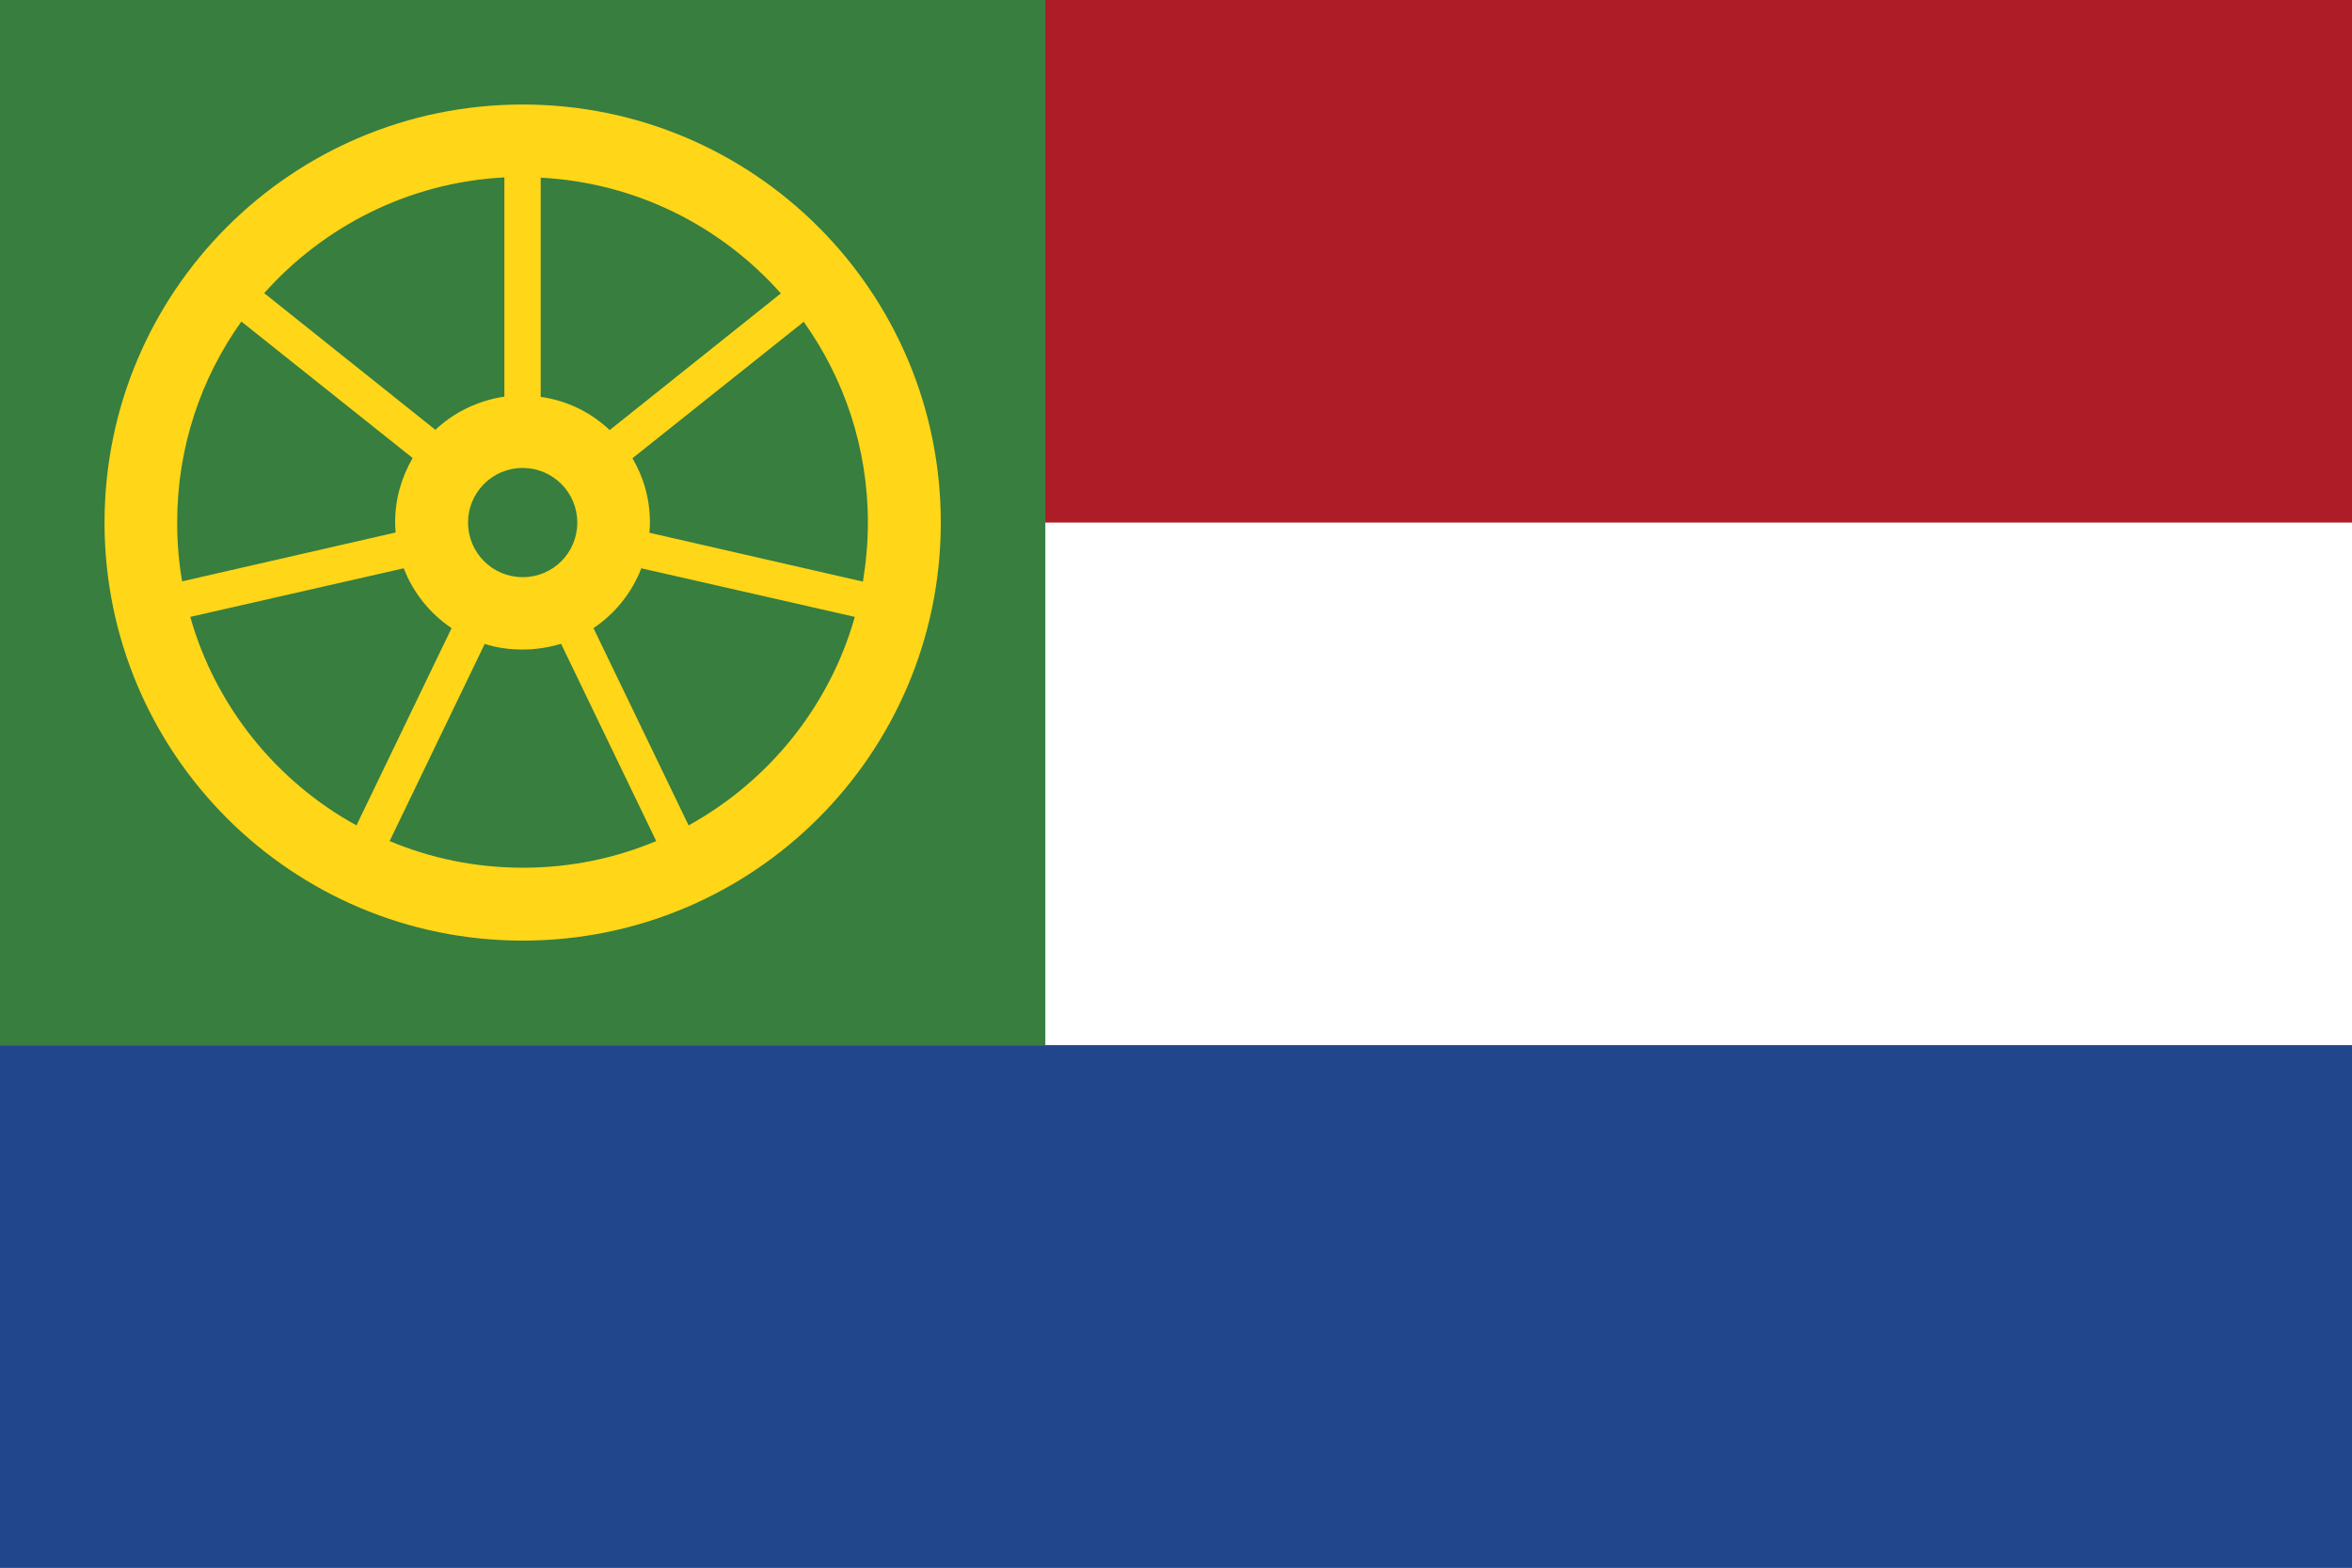 <svg xmlns:rdf="http://www.w3.org/1999/02/22-rdf-syntax-ns#" xmlns="http://www.w3.org/2000/svg" height="600" width="900" version="1.1" xmlns:cc="http://creativecommons.org/ns#" xmlns:dc="http://purl.org/dc/elements/1.1/" viewBox="0 0 9 6">
 <rect x="0" y="0" width="9" height="6" fill="#333333" stroke="none"/>

 <g>
  <g>
   <path d="M0,0,9,0,9,6,0,6z" fill="#21468b"/>
   <path d="M0,0,9,0,9,4,0,4z" fill="#FFF"/>
   <path d="M0,0,9,0,9,2,0,2z" fill="#ae1c28"/>
  </g>
  <path d="m0-5.4577778E-7,4,0,0,4-4,0z" fill="#377e3f"/>
  <path d="M2,0.4c-0.884,0-1.6,0.716-1.6,1.6,0,0.884,0.716,1.6,1.6,1.6,0.884,0,1.6-0.716,1.6-1.6,0-0.884-0.716-1.6-1.6-1.6zm-0.07,0.28,0,0.838c-0.101,0.015-0.193,0.06-0.264,0.127l-0.655-0.523c0.228-0.256,0.554-0.424,0.919-0.443zm0.139,0c0.365,0.019,0.691,0.186,0.919,0.443l-0.655,0.523c-0.071-0.067-0.162-0.113-0.264-0.127v-0.838zm-1.145,0.551,0.655,0.522c-0.042,0.072-0.067,0.156-0.067,0.246,0,0.013,0.001,0.026,0.002,0.039l-0.817,0.187c-0.013-0.073-0.019-0.149-0.019-0.226,0-0.287,0.091-0.552,0.246-0.769zm2.151,0c0.155,0.217,0.246,0.482,0.246,0.769,0,0.077-0.007,0.153-0.019,0.226l-0.817-0.187c0.001-0.013,0.002-0.026,0.002-0.039,0-0.09-0.024-0.174-0.067-0.246l0.655-0.522zm-1.075,0.56c0.115,0,0.209,0.093,0.209,0.209s-0.093,0.209-0.209,0.209c-0.115,0-0.209-0.093-0.209-0.209,0-0.115,0.093-0.209,0.209-0.209zm-0.455,0.384c0.036,0.094,0.101,0.174,0.183,0.229l-0.364,0.755c-0.306-0.168-0.539-0.455-0.636-0.798l0.817-0.186zm0.909,0,0.817,0.186c-0.097,0.343-0.33,0.629-0.636,0.798l-0.364-0.755c0.082-0.055,0.147-0.135,0.183-0.229zm-0.601,0.289c0.046,0.015,0.095,0.022,0.147,0.022,0.051,0,0.1-0.008,0.147-0.022l0.364,0.755c-0.157,0.066-0.329,0.102-0.51,0.102-0.181,0-0.353-0.036-0.51-0.102l0.364-0.755z" fill="#ffd618"/>
 </g>
</svg>

